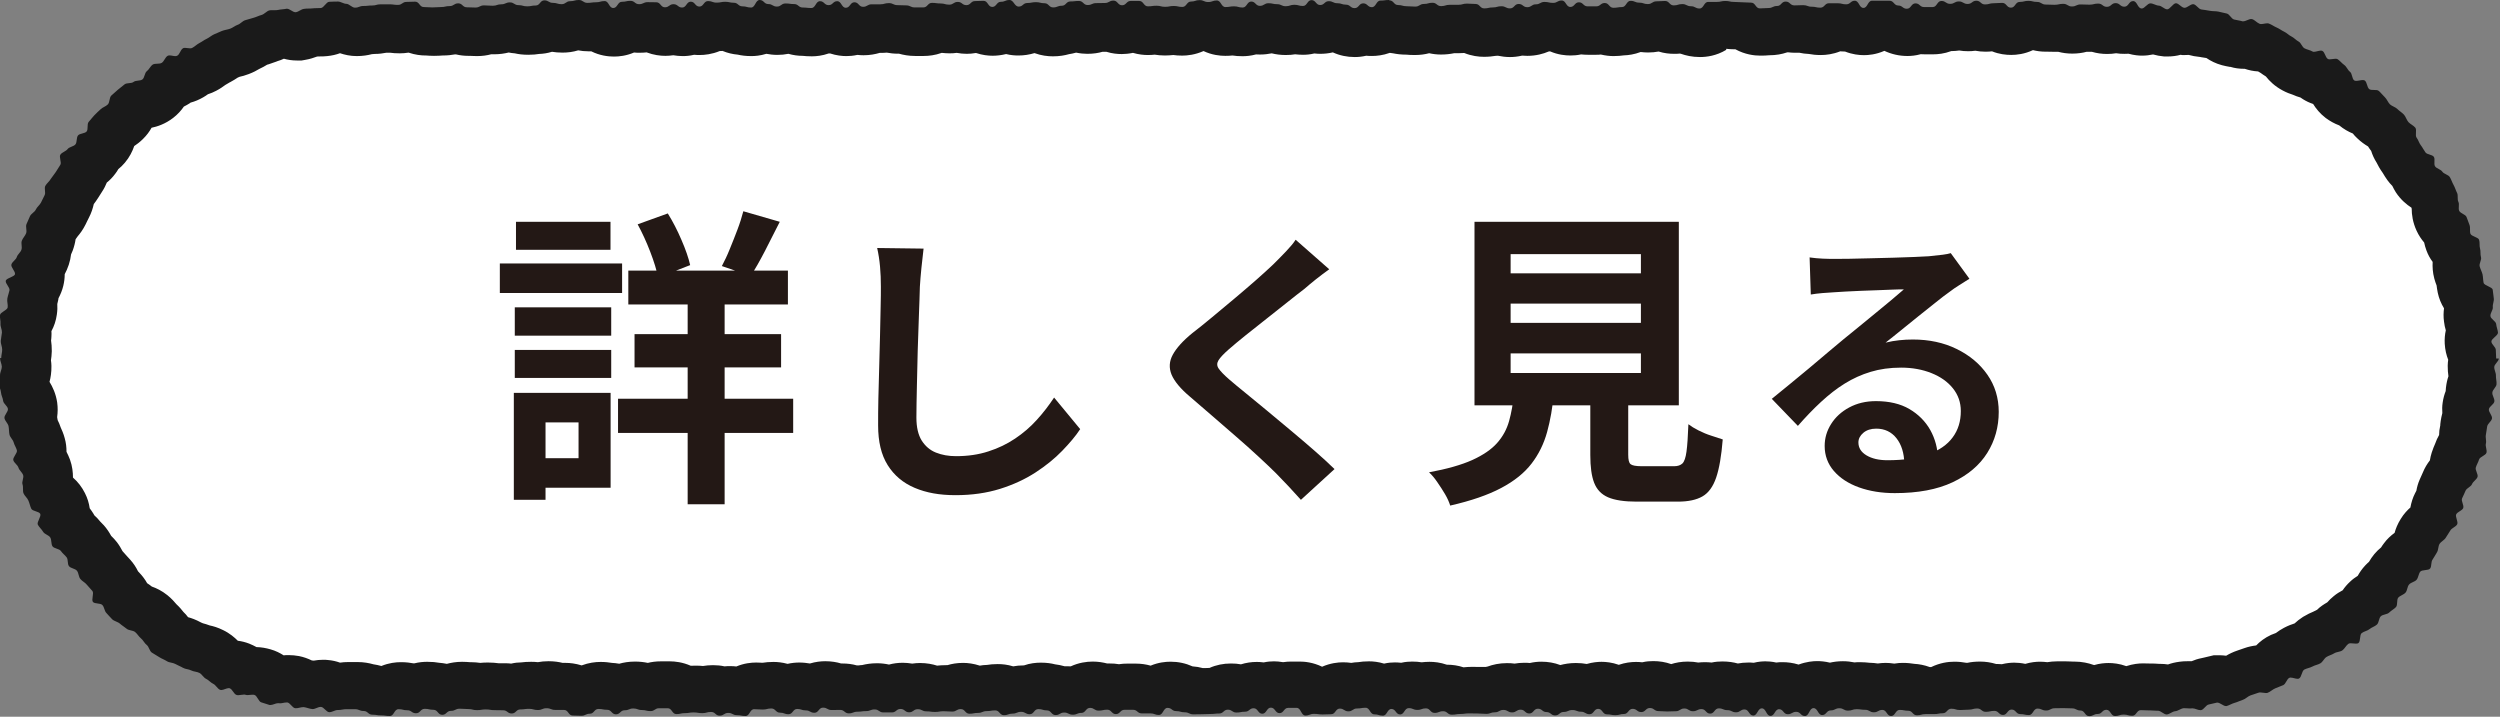 <?xml version="1.0" encoding="UTF-8"?><svg id="_レイヤー_1" xmlns="http://www.w3.org/2000/svg" viewBox="0 0 208.97 59.91"><rect x="0" y="0" width="208.97" height="59.91" fill="#808080" stroke="none"/><defs><style>.cls-1{fill:#231815;}.cls-2{fill:#fff;}.cls-3{fill:#1a1a1a;}</style></defs><path class="cls-2" d="M31.79,57.81c-.25-.15-.61-.3-1.06-.34-.25-.08-.54-.15-.94-.15h-.73c-.22,0-.43.03-.65.07-.14,0-.26.01-.38.03-.24-.13-.53-.24-.88-.27h-.09s-.13-.01-.13-.01c-.29,0-.54.05-.74.11-.12-.03-.25-.06-.38-.08l-.14-.02s-.26,0-.28,0c-.23-.16-.51-.3-.86-.36-.16-.03-.32-.05-.48-.05-.18,0-.36.02-.55.05h-.16c-.13,0-.25,0-.36.02-.24-.26-.56-.51-1.02-.64-.23-.07-.48-.11-.74-.11-.1,0-.2,0-.31.01-.06,0-.13-.02-.2-.02-.18-.15-.4-.3-.68-.4l-.34-.13-.46-.02s-.09,0-.13,0c-.06-.04-.12-.08-.19-.11-.12-.1-.25-.21-.42-.31-.18-.2-.44-.45-.82-.64-.33-.17-.63-.23-.82-.27-.26-.11-.49-.17-.65-.2-.09-.05-.19-.09-.29-.13-.05-.02-.1-.04-.15-.07-.34-.2-.67-.28-.88-.33-.09-.05-.19-.1-.29-.15l-.12-.05c-.06-.04-.15-.09-.23-.15-.12-.21-.28-.44-.51-.65-.13-.17-.29-.38-.52-.58-.15-.18-.32-.39-.56-.58-.36-.29-.73-.42-.98-.48-.03-.02-.06-.04-.08-.06-.05-.03-.09-.06-.14-.1-.26-.23-.53-.37-.72-.46,0,0-.06-.06-.08-.09-.1-.26-.26-.6-.57-.91-.1-.1-.2-.19-.31-.26-.08-.28-.22-.57-.46-.83l-.21-.23c-.08-.08-.16-.17-.23-.26-.13-.16-.27-.28-.39-.38-.08-.21-.19-.46-.38-.71-.16-.21-.35-.38-.52-.5-.06-.17-.15-.36-.28-.54-.17-.25-.36-.43-.48-.55,0,0,0,0,0,0,0,0,.02.03.04.06-.19-.29-.43-.5-.65-.65-.05-.13-.11-.26-.19-.39-.17-.28-.37-.49-.56-.65.04-.36,0-.77-.21-1.2-.24-.48-.59-.77-.92-.96,0-.02-.02-.04-.03-.06-.09-.21-.2-.39-.3-.53,0-.05,0-.1-.02-.16.06-.33.11-.79-.08-1.31-.13-.38-.33-.65-.47-.83.08-.32.1-.69,0-1.1-.06-.23-.16-.45-.26-.66,0-.01,0-.02,0-.02,0,0,0,.02,0,.04-.08-.33-.22-.58-.34-.77-.01-.16-.03-.32-.06-.47-.03-.13-.06-.25-.1-.37.08-.28.13-.6.07-.97-.08-.54-.32-.92-.52-1.17-.02-.07-.07-.2-.07-.2,0,0,0,.02,0,.04-.03-.23-.08-.43-.13-.58,0-.02,0-.03,0-.05h.05l.02-.48c.07-.23.13-.51.12-.85,0-.18-.03-.34-.05-.48v-.19s.02-.05.02-.05c.03-.21.06-.42.07-.62,0-.33-.05-.6-.1-.79,0,0,0,0,0,0,.03-.17.06-.35.07-.52.02-.33-.02-.6-.07-.81.25-.28.47-.65.54-1.15.05-.33.02-.61,0-.8,0,0,0,0,0-.01.05-.17.09-.33.13-.5.03-.15.04-.3.04-.44.17-.22.32-.48.4-.81.09-.38.07-.73,0-1.02,0,0,0-.01,0-.02.16-.2.36-.49.49-.88.1-.3.12-.58.12-.8.08-.14.17-.29.23-.48.15-.4.17-.76.15-1.03.16-.15.35-.35.5-.63.16-.18.35-.41.5-.72,0,0,.23-.48.29-.59.18-.35.25-.69.26-.97.07-.09.13-.18.19-.29.02-.03.05-.07.08-.1.11-.14.22-.29.31-.44l.14-.23c.07-.11.14-.23.21-.34.21-.31.3-.63.34-.91.26-.13.57-.34.84-.68.13-.18.23-.35.3-.52.2-.12.4-.28.58-.49.35-.42.48-.87.52-1.22.01-.02.03-.03.04-.05.06-.06.11-.11.17-.16.06-.06.12-.11.18-.17.21-.12.46-.27.71-.51.35-.34.52-.72.61-1.02,0,0,.24-.21.28-.24.19-.03.4-.09.62-.19.32-.05.77-.15,1.2-.48.41-.31.63-.69.75-.99.24-.05.5-.15.76-.32.12-.08.23-.16.32-.25.32-.04.63-.14.9-.3.19-.11.34-.24.47-.37.25-.04.48-.12.7-.23.2-.11.39-.24.57-.37.02-.01.02-.02.02-.02s-.02,0-.04.02c.16-.08.32-.17.47-.27l.12-.07c.19-.09.38-.21.57-.33l.12-.06c.16-.07.32-.14.49-.21h.04c.2-.05.41-.1.6-.17.22-.08.43-.2.63-.32.01,0,.02-.01.01-.01,0,0-.03,0-.06.02.35-.12.61-.3.78-.43.05-.01.44-.13.44-.13.16-.05.32-.11.48-.17.05-.02.1-.04.15-.06.3-.08.54-.21.73-.33.2,0,.38-.03.55-.07,0,0,0,0,0,0,.27.12.61.23,1.01.23h.17l.2-.03c.34-.06.62-.18.81-.28.16,0,.33-.01.49-.03.02,0,.14,0,.14,0,.17,0,.34,0,.51-.02.5-.05.88-.25,1.16-.46.06.02.13.04.2.05.29.18.73.39,1.29.39.39,0,.68-.07.91-.14.18,0,.3-.02.42-.04.03,0,.05,0,.11,0,.35,0,.6-.04.81-.1h.63c.25.03.41.05.72.05.37,0,.68-.07.92-.17.37.23.78.35,1.23.35.1,0,.15,0,.21,0,.13,0,.25.02.51.02.27,0,.41-.01.54-.03.04,0,.09,0,.17,0,.34,0,.57-.04.77-.08.18,0,.35-.03.5-.06.24.09.53.16.87.16.12,0,.18,0,.24,0,.12,0,.24.01.47.01.39,0,.7-.07.94-.16.12.01.25.02.49.02.38,0,.65-.06.88-.13.17,0,.31-.03.45-.06.2.07.44.12.72.13.22.06.47.1.82.1s.54-.03.72-.07c.38,0,.73-.08,1.05-.25.08.01.17.02.27.02.22.06.48.11.83.11.51,0,.9-.14,1.17-.28.02,0,.04,0,.05,0,.24.09.55.17.93.17.32,0,.48-.02.64-.05.04,0,.08,0,.11,0,.49.38,1,.48,1.39.48s.88-.09,1.36-.44c.22.07.49.13.79.13.35,0,.63-.06.86-.13.39.26.82.39,1.29.39.26,0,.49-.04.69-.09.21.07.46.11.75.11.3,0,.59-.05.85-.16.19.05.38.07.59.07.44,0,.85-.11,1.21-.34.07,0,.15,0,.22,0,.35,0,.53-.03.7-.06.07.01.14.03.21.04.27.16.65.31,1.14.33.22.06.48.11.83.11.33,0,.74-.07,1.14-.3.25.1.59.2,1.03.2s.75-.09,1.01-.2c.28.15.67.28,1.16.28.07,0,.11,0,.15,0,.14.02.29.03.58.03.31,0,.69-.06,1.07-.26.12.02.24.03.38.03.14,0,.28-.01.41-.03.37.19.74.25,1.04.25s.57-.05.83-.15c.19.05.4.08.61.08.44,0,.79-.1,1.03-.21h.41c.24,0,.44-.02.61-.05.23.07.5.12.83.12.12,0,.18,0,.24,0,.07,0,.13,0,.22.01.25.1.57.18.98.18h.72c.44,0,.85-.12,1.22-.34.04,0,.08,0,.12,0,.22.06.47.1.81.1.25,0,.47-.03.66-.08.22.07.48.12.78.12.38,0,.69-.08.95-.19.44.27.87.35,1.21.35.4,0,.77-.09,1.11-.28.38.2.74.25,1.05.25.55,0,.97-.17,1.26-.34.05,0,.1-.02.14-.02.04,0,.08.02.12.03.3.21.75.41,1.36.41.4,0,.69-.07.93-.15.33-.03.65-.12.94-.28.27.12.61.22,1.01.22s.71-.07.94-.16c.08,0,.5,0,.5,0,.16,0,.3-.01.43-.03.31.15.65.22,1.01.22.41,0,.75-.09,1.02-.22.35.2.73.3,1.15.3.32,0,.48-.02.64-.04.01,0,.02,0,.02,0,.22.05.45.09.79.09.31,0,.53-.03.71-.07.2.04.42.08.73.08.54,0,1.02-.17,1.44-.5.2.05.44.09.72.09.04,0,.08,0,.12,0,.47.34.95.42,1.32.42.33,0,.5-.03.67-.05.21.05.45.09.77.09s.64-.06.93-.19c.16.03.33.05.51.05.38,0,.7-.08.94-.17.07,0,.15.02.24.03.25.1.58.18.99.18.31,0,.56-.04.76-.09.19.04.4.07.68.07.3,0,.58-.05.84-.15.19.05.39.07.6.07.38,0,.7-.08.96-.19.11.02.22.03.34.04.1.03.21.06.33.08.29.17.71.34,1.26.34.3,0,.58-.05.85-.15.18.04.38.07.6.07.36,0,.82-.08,1.27-.39.25.1.52.16.81.17.22.06.47.1.81.1.09,0,.14,0,.19,0,.13.01.27.02.53.02.48,0,.86-.12,1.11-.24.02,0,.04,0,.05,0,.26.11.6.21,1,.21.36,0,.63-.05.84-.11h.6c.35,0,.6-.05.81-.1.01,0,.02,0,.03,0,.4.27.84.4,1.32.4.34,0,.57-.04.77-.08h.04c.18,0,.34-.02.49-.04.23.08.52.14.86.14.31,0,.6-.05.87-.16.17.04.36.06.58.06.51,0,.9-.14,1.16-.27.18-.03.34-.08.48-.12.15.02.32.04.53.04.08,0,.16,0,.24,0,.43.27.87.35,1.21.35.28,0,.55-.05.8-.14.19.05.4.08.64.08h.72c.2,0,.38-.02.55-.06.28.11.58.17.89.17.33,0,.5-.03.67-.05.39,0,.85-.08,1.31-.38.02,0,.04,0,.06,0,.23.06.5.12.86.12.42,0,.75-.09,1-.2.36.2.75.31,1.17.31.24,0,.44-.02.6-.06.15.05.31.09.5.11.27.12.61.21,1.06.21s.98-.11,1.5-.56c.28,0,.48-.04.66-.07.2.04.42.07.72.07.11,0,.16,0,.22,0,.12,0,.25.02.49.02.42.34.91.51,1.45.51.26,0,.39-.01.52-.02.05,0,.1,0,.2,0,.42,0,.75-.09,1-.18.18-.02.35-.06.52-.12.19.05.41.08.65.08s.37,0,.49-.01c.03,0,.06,0,.1,0,.22.07.48.12.82.12.21.05.44.08.77.08.46,0,.89-.12,1.28-.37h.11c.21.05.45.09.78.09.1,0,.2,0,.3-.02.41.24.82.31,1.15.31.44,0,1.02-.12,1.54-.6h.03c.25.17.53.29.81.35.28.16.69.32,1.24.32.33,0,.64-.06.93-.19.16.03.33.05.52.05h.72c.41,0,.79-.1,1.12-.29.1.01.21.02.33.02.28,0,.52-.04.72-.1.2.06.45.1.73.1.25,0,.47-.03.67-.08.22.07.48.12.78.12.35,0,.6-.04.81-.1.03,0,.05,0,.08,0,.39.25.82.38,1.28.38.57,0,1.07-.18,1.5-.55.09.02.19.04.3.05.25.12.62.24,1.09.24.13,0,.2,0,.26,0,.12,0,.23.01.47.01.2,0,.36-.01.5-.03.24.09.56.17.95.17s.7-.07.95-.16c0,0,.01,0,.02,0,.12,0,.25.02.5.02.17,0,.32-.01.45-.03.26.11.59.2,1.01.2.28,0,.53-.04.74-.11.21.06.45.1.72.1.18,0,.36-.02.53-.06.34.15.66.2.94.2.39,0,.72-.1.98-.23.25.13.59.27,1,.3h.15c.35,0,.65-.07.9-.19.09.02.19.04.29.05h.12s.15.02.15.02c.18,0,.35-.02.5-.06.16.07.35.13.56.17.12.02.25.04.37.05.1.01.2.03.29.04.21.04.43.06.65.07h.1s.06.02.1.03c.24.23.57.48,1.04.61.16.04.33.08.49.11.05,0,.11.02.16.03.2.06.42.09.63.09.14,0,.27-.01.39-.03.09.05.19.09.3.13.25.09.52.13.8.13.07,0,.14,0,.21,0,.11.06.21.11.32.15l.02.02c.14.09.29.18.44.25.16.12.33.25.54.37.08.06.16.13.25.2.18.26.45.59.9.82.2.11.41.18.62.26.26.13.53.22.82.25.11.11.24.21.38.3.33.21.7.32,1.1.34.04.06.09.12.14.18.12.34.34.8.81,1.16.21.16.52.34.93.42.07.08.15.16.24.24.38.32.78.45,1.12.51.12.2.28.44.51.67.28.28.59.44.77.53.08.07.17.14.25.21.1.2.23.42.43.65.05.05.1.11.15.15.05.3.15.64.38.96.1.21.22.46.41.71.02.03.05.08.07.12.09.15.18.29.28.44.15.2.31.36.48.48.06.2.15.4.28.6.29.44.66.69.91.83.15.15.3.26.43.35.04.09.09.18.14.27,0,0,.07.2.1.25,0,.17.03.37.08.6,0,.31.01.73.22,1.19.19.41.47.69.72.88,0,.25.04.56.17.9.17.44.45.75.72.97,0,.08,0,.17.02.27-.09.32-.16.78-.02,1.3.05.19.12.38.2.56l.04.11h-.01c.02.22.04.42.08.62.12.56.43.94.74,1.21,0,.04,0,.08-.01.13-.12.3-.25.73-.19,1.25.04.36.17.66.31.9-.15.3-.26.66-.24,1.08.03.52.22.92.4,1.2,0,.02,0,.03,0,.05-.08.22-.14.47-.15.75-.01.4.08.74.14.94v.11c-.13.25-.26.56-.29.95-.02.18-.01.34,0,.49-.13.22-.24.49-.28.81-.04.3-.02.58.03.81-.07.15-.12.32-.16.51-.03.15-.05.31-.07.46,0,.07-.01.13-.03.2-.09.41-.06.76-.04.97,0,.03,0,.07,0,.1-.2.22-.38.5-.48.86l-.05.1c-.08.17-.15.33-.2.51-.1.32-.12.61-.11.88-.24.2-.52.5-.7.95-.04.09-.08.18-.13.28l-.15.32c-.13.3-.18.59-.19.85-.09.12-.18.25-.26.41-.17.33-.23.66-.23.95-.08.1-.15.21-.22.33-.04.06-.08.13-.12.19-.03.05-.06.1-.09.14-.19.16-.43.38-.63.7-.22.36-.31.7-.36.94-.02.04-.05.08-.07.13-.03.06-.07.12-.1.18-.07.1-.12.19-.17.29-.28.13-.56.33-.8.65-.13.17-.23.34-.3.5-.19.12-.39.28-.58.5-.19.22-.31.45-.39.64-.14.1-.3.22-.44.38-.29.31-.44.65-.52.94-.25.09-.55.24-.83.5-.27.25-.44.53-.55.78-.04.03-.09.06-.14.09-.23.09-.52.22-.81.45-.21.17-.37.36-.49.55-.23.08-.41.19-.55.29-.2.14-.35.29-.46.43-.18.06-.37.14-.57.26-.28.12-.48.21-.67.33-.28.17-.48.38-.62.54-.14.05-.27.11-.38.16-.23.07-.46.14-.72.28-.25.13-.45.3-.61.47-.19.03-.38.09-.55.17-.44.21-.74.52-.92.77l-.17.07c-.15.06-.29.13-.4.2-.03,0-.06,0-.09,0-.28,0-.55.05-.81.13-.21.08-.42.15-.64.22-.37.12-.65.31-.82.43-.09.03-.37.15-.41.16-.05.01-.09.03-.14.04-.22-.08-.47-.13-.76-.13h-.21l-.25.05c-.13.03-.24.06-.36.09-.1.02-.2.05-.3.07-.3.06-.55.17-.75.29-.07,0-.13,0-.21,0h-.25c-.17,0-.27,0-.37,0-.13,0-.26,0-.39.02-.41.05-.73.19-.92.28-.06.01-.12.03-.18.04-.22-.08-.48-.14-.78-.14h-.1s-.09,0-.14,0c-.15-.01-.29-.02-.44-.02h-.12c-.08,0-.15,0-.23,0-.14,0-.27-.01-.41-.01-.47,0-.89.12-1.26.37-.05,0-.11,0-.17,0-.05,0-.1,0-.14,0-.46-.32-.93-.4-1.29-.4-.48,0-.86.13-1.15.28-.21-.1-.44-.17-.68-.2-.26-.11-.6-.2-1.04-.2-.12,0-.18,0-.24,0-.12,0-.24-.01-.47-.01-.21,0-.72.01-.72.01-.3,0-.56.04-.77.11-.19-.05-.41-.08-.66-.08-.33,0-.73.07-1.14.3-.31-.15-.65-.22-1.01-.22-.32,0-.61.06-.89.17-.17-.04-.35-.06-.55-.06-.15,0-.28,0-.4.02-.26-.12-.61-.22-1.03-.22-.35,0-.59.04-.8.1-.2,0-.31.01-.43.02-.03,0-.06,0-.1,0-.22-.06-.47-.11-.82-.11-.5,0-.96.15-1.38.43-.03,0-.06.01-.09.02h-.68c-.11,0-.21,0-.3.01-.35-.19-.73-.29-1.13-.29-.15-.04-.38-.07-.72-.07-.21,0-.46.03-.72.11-.26-.08-.5-.11-.71-.11-.27,0-.5.04-.7.09-.21-.06-.45-.1-.74-.1-.05,0-.08,0-.1,0-.15-.02-.31-.04-.61-.04-.23,0-.43.02-.59.06-.22-.07-.5-.13-.84-.13-.44,0-.77.09-1.03.2-.04,0-.08.01-.13.02-.36-.18-.71-.23-1-.23-.35,0-.77.07-1.18.33-.08,0-.17-.01-.26-.01-.13,0-.26,0-.38.03-.33-.17-.68-.25-1.06-.25-.19,0-.4.02-.62.08-.29-.11-.57-.15-.81-.15s-.55.04-.86.17c-.21-.05-.41-.07-.58-.07-.32,0-.59.05-.81.13-.12-.03-.26-.05-.41-.06-.24-.08-.55-.16-.94-.16-.29,0-.56.05-.81.14-.2-.06-.41-.08-.63-.08-.25,0-.46.03-.65.07-.22-.07-.49-.12-.8-.12-.47,0-.84.12-1.09.24-.04,0-.08,0-.12,0-.06,0-.12,0-.24,0-.09,0-.14,0-.18,0-.03,0-.06,0-.09,0-.27-.14-.66-.28-1.16-.28-.32,0-.6.06-.83.14-.18-.04-.39-.07-.61-.07-.54,0-1.02.17-1.44.49-.42-.33-.9-.5-1.44-.5-.39,0-.75.09-1.08.26-.05,0-.1-.01-.16-.02-.24-.08-.53-.15-.92-.15-.41,0-.73.08-.97.17-.18.02-.34.05-.49.1-.05-.01-.11-.03-.16-.04-.28-.16-.7-.33-1.25-.33-.3,0-.58.05-.85.15-.18-.04-.37-.07-.59-.07-.29,0-.55.05-.76.11-.19-.05-.42-.08-.68-.08-.47,0-.83.12-1.07.22-.2.02-.37.06-.51.11-.03,0-.05,0-.07,0-.12,0-.25-.02-.5-.02-.14,0-.21,0-.28,0-.11,0-.22,0-.44,0-.32,0-.48.02-.64.04-.19,0-.33,0-.44.02-.27-.13-.63-.24-1.08-.24-.13,0-.24,0-.35.02-.34-.18-.7-.26-1.09-.26-.28,0-.5.03-.69.08-.21-.06-.45-.1-.75-.1-.24,0-.52.04-.82.15-.2-.05-.41-.08-.62-.08-.29,0-.64.05-1,.23-.42-.25-.83-.32-1.16-.32-.36,0-.53.03-.71.06-.29,0-.54.04-.75.11-.2-.06-.44-.09-.71-.09-.54,0-1.02.17-1.43.49h-.01c-.23-.03-.39-.05-.72-.05h-.03c-.49-.4-1-.5-1.41-.5h-.72c-.25,0-.48.04-.7.11-.23-.08-.48-.12-.74-.12-.23,0-.5.03-.79.14-.21-.06-.42-.09-.65-.09-.52,0-.92.15-1.2.3-.25-.1-.57-.18-.96-.18-.55,0-.98.17-1.27.35-.02,0-.04,0-.06,0-.03,0-.06,0-.11,0-.24,0-.36,0-.48.01-.06,0-.12,0-.24,0-.21,0-.49,0-.49,0-.23-.08-.51-.15-.86-.17-.1-.03-.2-.05-.32-.07-.28-.15-.69-.31-1.21-.31-.39,0-.89.09-1.37.46-.02,0-.27,0-.34,0-.29-.15-.68-.3-1.18-.3h-.72c-.27,0-.51.03-.71.1-.23-.08-.48-.11-.73-.11-.19,0-.34.01-.48.03-.25-.1-.57-.18-.97-.18-.53,0-1.02.16-1.44.49-.21-.06-.44-.09-.73-.09-.16,0-.31.01-.45.04-.27-.12-.56-.2-.86-.21-.22-.06-.49-.12-.85-.12-.38,0-.74.08-1.07.25-.12-.02-.24-.02-.37-.02-.4,0-.71.08-.95.16-.03,0-.06,0-.08,0-.35-.19-.72-.28-1.13-.28-.35,0-.53.03-.7.06-.41,0-.72.07-.96.16-.01,0-.03,0-.04,0-.37-.21-.77-.32-1.2-.32s-.77.1-1.02.2c-.11,0-.23-.01-.43-.01-.34,0-.51.03-.69.06h-.11c-.11-.02-.21-.03-.36-.04-.26-.1-.59-.19-1.01-.19-.26,0-.49.04-.69.09-.21-.07-.46-.11-.75-.11-.47,0-.84.12-1.12.26-.26-.12-.61-.22-1.04-.22-.38,0-.67.06-.9.14-.2,0-.32.02-.44.04-.23,0-.42.02-.58.04-.26-.11-.58-.19-.97-.19-.21,0-.32,0-.43,0-.24-.1-.58-.2-1.02-.2-.39,0-.75.09-1.08.26-.07,0-.14-.02-.21-.02-.23-.07-.51-.13-.88-.13s-.71.08-1.02.23c-.29-.15-.67-.28-1.14-.28-.34,0-.58.04-.78.09-.06,0-.09,0-.13,0-.13-.01-.27-.02-.53-.02-.38,0-.87.09-1.34.43-.23-.07-.5-.13-.83-.13-.23,0-.43.03-.6.07-.24-.08-.52-.14-.84-.14s-.57.04-.78.09c-.17-.03-.35-.05-.67-.05s-.5.03-.67.05c-.06,0-.12,0-.17,0-.39-.28-.83-.42-1.33-.42h-.72c-.4,0-.72.08-.97.18-.09-.01-.19-.02-.3-.03-.24-.08-.52-.14-.9-.14-.41,0-.72.08-.95.16-.15.01-.3.04-.43.08-.25-.09-.52-.13-.79-.13-.15-.03-.38-.07-.72-.07-.54,0-1.02.17-1.45.49-.03,0-.06.02-.09.03-.4-.29-.85-.43-1.36-.43h-.55c-.24-.08-.52-.14-.9-.14-.33,0-.59.05-.8.11-.18-.04-.39-.06-.65-.06-.33,0-.49.02-.66.05-.35,0-.65.06-.9.15-.18-.04-.38-.07-.61-.07,0,0-.51,0-.72,0-.2-.03-.37-.06-.73-.06s-.52.03-.69.06c-.21-.05-.44-.08-.76-.08-.11,0-.17,0-.22,0-.12,0-.25-.02-.5-.02-.43,0-.76.09-1.02.19-.1.01-.2.03-.29.05-.27-.11-.56-.16-.87-.16-.15-.04-.38-.08-.73-.08s-.66.07-.91.17c-.15-.03-.31-.05-.49-.06-.22-.05-.45-.09-.79-.09-.41,0-.94.1-1.45.51,0,0-.14-.02-.21-.03Z"/><path class="cls-3" d="M144.29,4.08c.2.02.43.04.69.04h.08s0,0,0,0c.8.44,1.58.53,2.08.53.34,0,.51-.01.72-.03.61,0,1.1-.1,1.48-.23.03,0,.07-.01.1-.02.19.02.39.04.59.04.17,0,.29,0,.39,0,.23.05.49.09.78.1.26.05.59.09,1,.09.45,0,1.02-.07,1.62-.31.13.01.26.02.41.02.61.24,1.17.3,1.58.3.36,0,1-.05,1.7-.36.6.28,1.25.43,1.93.43.29,0,.68-.03,1.11-.15.11,0,.22.01.33.01h.4s.32,0,.32,0c.38,0,.91-.05,1.5-.27.24,0,.46-.02.67-.05.23.04.47.06.74.06.2,0,.4-.01.6-.04.27.05.56.08.85.08.2,0,.39-.01.55-.03.59.24,1.16.3,1.61.3s1.1-.07,1.81-.4c.32.08.68.13,1.1.13.08,0,.12,0,.16,0,.14,0,.28.01.57.01.1,0,.19,0,.29,0,.34.09.73.15,1.17.15s.86-.06,1.19-.15c.08,0,.16,0,.27,0,.06,0,.12,0,.18,0,.41.12.83.18,1.27.18.26,0,.51-.02.75-.06.23.04.47.05.71.05.1,0,.21,0,.33-.01.47.13.87.16,1.13.16.33,0,.64-.04.92-.1.28.08.59.14.93.17h.15s.14,0,.14,0c.39,0,.75-.05,1.08-.14l.14.02h.24c.1,0,.2,0,.3-.01.14.04.28.07.43.1.14.02.29.04.43.06.06,0,.12.02.18.03.16.03.31.05.44.07.35.24.78.46,1.3.6.22.06.44.1.66.14h.05c.36.11.74.16,1.11.16.03,0,.05,0,.08,0,.36.12.73.2,1.12.22.07.04.14.08.22.13.11.08.26.19.43.29.29.37.74.82,1.4,1.17.33.18.64.29.86.36.2.09.41.17.63.23.07.05.14.1.21.14.27.17.55.3.85.4.24.39.57.8,1.05,1.17.35.26.73.47,1.13.62.38.31.77.53,1.14.68.1.13.22.26.36.39.32.31.64.53.91.69.07.12.16.24.26.37.1.32.25.66.46.99.1.2.26.51.5.84l.02.03c.12.2.24.4.38.59.13.18.27.34.41.48.08.17.18.35.29.53.41.63.92,1.04,1.31,1.29,0,.03.01.07.02.1,0,.46.08,1.12.41,1.83.18.39.4.71.63.98.04.21.11.43.19.66.13.35.3.67.52.96-.02.41,0,.88.14,1.4.06.22.13.42.19.57.02.17.05.38.1.62.1.47.28.9.52,1.29-.04.33-.06.7,0,1.11.03.26.08.5.15.73-.08.36-.11.73-.09,1.12.03.51.14.96.29,1.34-.02.16-.04.32-.04.5,0,.33.02.62.06.88-.1.29-.17.61-.21.97,0,.09-.01.18-.02.27-.11.28-.2.6-.25.95-.05.31-.05.61-.03.89-.03.11-.06.22-.08.34-.04.2-.07.39-.09.59v.08c-.07.3-.1.58-.1.82-.13.22-.24.47-.34.75h0c-.07.16-.18.41-.28.73-.07.22-.12.44-.15.64-.22.28-.43.62-.6,1.04-.02.06-.05.12-.08.18-.06.12-.11.24-.17.38-.14.32-.23.64-.28.94-.04.07-.08.14-.11.21-.2.39-.31.78-.38,1.14,0,0,0,.01,0,.02v.02c-.25.22-.56.54-.82.97-.26.42-.42.82-.51,1.16-.33.24-.63.52-.88.86-.09.12-.18.24-.25.36-.19.15-.38.34-.56.55-.18.22-.33.44-.45.65-.11.09-.21.2-.32.31-.26.28-.46.57-.62.86-.21.13-.43.29-.64.49-.25.23-.46.48-.62.72-.23.12-.5.28-.76.5-.19.16-.37.32-.53.51-.16.09-.3.18-.43.27-.16.11-.3.23-.42.35-.1.05-.21.1-.32.16-.2.08-.5.22-.85.43-.28.18-.52.37-.71.55-.22.07-.53.18-.89.37-.25.13-.47.28-.67.43-.14.05-.27.1-.41.16-.52.24-.93.56-1.24.88-.33.04-.66.11-.97.22-.19.07-.39.13-.58.2-.39.13-.71.29-.96.44-.18-.02-.36-.04-.55-.04h-.48s-.42.1-.42.1c-.14.03-.28.07-.42.1-.06.02-.12.03-.18.04-.31.06-.59.15-.84.26h-.02c-.11,0-.23,0-.34,0-.22,0-.42.01-.63.04-.38.05-.71.13-.98.23-.21-.03-.43-.05-.66-.05h-.07s-.02,0-.02,0c-.2-.01-.4-.03-.59-.03h-.07s-.05,0-.05,0c-.05,0-.1,0-.14,0-.16,0-.33-.01-.5-.01-.35,0-.84.05-1.39.23-.57-.21-1.1-.26-1.48-.26-.34,0-.76.04-1.2.17-.03,0-.05-.01-.08-.02-.39-.14-.93-.27-1.59-.27-.06,0-.09,0-.12,0-.15,0-.3-.02-.59-.02-.24,0-.36,0-.48,0-.06,0-.12,0-.24,0-.3,0-.57.03-.82.07-.19-.02-.39-.04-.61-.04-.32,0-.76.04-1.23.18-.33-.07-.65-.1-.92-.1s-.64.03-1.04.13c-.14-.01-.27-.02-.39-.02-.03,0-.06,0-.09,0-.43-.13-.88-.2-1.34-.2-.42,0-.76.04-1.04.1-.05,0-.09,0-.13,0-.27-.05-.59-.09-.98-.09-.54,0-1.22.1-1.94.45h-.11c-.46-.17-.91-.25-1.29-.27-.25-.04-.56-.08-.96-.08-.2,0-.45.01-.72.06-.27-.04-.51-.06-.71-.06-.24,0-.47.02-.67.05-.21-.03-.44-.06-.69-.06-.21-.02-.45-.05-.79-.05-.17,0-.32,0-.47.02-.29-.06-.61-.1-.97-.1-.41,0-.77.05-1.08.12-.41-.1-.78-.13-1.07-.13-.34,0-.91.05-1.55.29-.48-.15-.94-.2-1.33-.2-.16,0-.34,0-.54.03-.36-.08-.68-.1-.9-.1-.23,0-.58.02-.98.12-.17-.02-.33-.02-.46-.02-.32,0-.61.03-.87.08-.35-.1-.78-.17-1.29-.17-.27,0-.57.02-.9.09-.19-.02-.38-.03-.55-.03-.2,0-.39.01-.57.03-.26-.05-.56-.08-.88-.08-.54,0-1,.09-1.38.21-.48-.17-.98-.25-1.5-.25-.27,0-.58.02-.92.1-.17-.02-.34-.03-.52-.03-.42,0-.91.06-1.44.24-.56-.2-1.08-.25-1.44-.25-.32,0-.76.04-1.24.18-.26-.05-.57-.08-.91-.08-.52,0-.95.08-1.3.17-.5-.19-1.03-.28-1.58-.28-.29,0-.62.03-.97.11-.15-.02-.31-.02-.47-.02-.29,0-.56.03-.8.07-.2-.03-.41-.04-.64-.04-.65,0-1.19.13-1.6.28-.06.01-.12.02-.18.04-.1,0-.22,0-.38,0-.1,0-.15,0-.2,0-.13,0-.26-.01-.52-.01-.31,0-.54.02-.75.04-.45-.15-.91-.22-1.4-.22-.54-.19-1.04-.24-1.45-.24-.24,0-.45.02-.65.04-.24-.04-.5-.06-.79-.06-.25,0-.57.02-.92.1-.19-.02-.37-.03-.52-.03-.25,0-.56.02-.91.1-.48-.15-.93-.19-1.26-.19-.38,0-.66.03-.9.07-.2,0-.4.03-.58.06-.21-.03-.44-.05-.69-.05-.43,0-1.06.07-1.75.37-.76-.37-1.47-.43-1.86-.43-.22,0-.33,0-.44,0-.07,0-.14,0-.28,0-.19,0-.42.01-.68.05-.29-.05-.55-.07-.76-.07-.24,0-.53.02-.86.09-.22-.03-.42-.04-.58-.04-.46,0-.9.07-1.32.2-.26-.05-.54-.07-.84-.07-.63,0-1.23.12-1.79.37-.11,0-.19,0-.27.01-.03,0-.05,0-.11,0-.08,0-.14,0-.2,0-.25-.07-.53-.12-.84-.14-.58-.26-1.19-.39-1.84-.39-.42,0-1.02.06-1.66.33-.39-.11-.8-.17-1.23-.17-.14,0-.21,0-.28,0-.11,0-.22,0-.45,0-.21,0-.44.01-.69.05-.27-.05-.53-.06-.75-.06-.08,0-.16,0-.23,0-.35-.09-.75-.16-1.21-.16-.52,0-1.17.09-1.84.4-.1,0-.21-.01-.33-.01-.06,0-.13,0-.19,0-.28-.08-.54-.13-.79-.16-.31-.08-.7-.14-1.19-.14-.41,0-.9.05-1.41.23-.01,0-.02,0-.03,0-.32,0-.61.03-.87.08-.48-.15-.92-.19-1.3-.19s-.65.03-.89.07c-.22,0-.42.03-.6.06-.52-.17-1-.23-1.4-.23-.51,0-.95.08-1.31.19-.04,0-.09,0-.13,0-.29,0-.53.02-.73.04-.37-.12-.86-.22-1.43-.22-.22,0-.44.02-.65.05-.25-.04-.52-.07-.78-.07-.4,0-.79.05-1.16.15-.32-.07-.66-.11-1-.11-.5,0-.91.07-1.24.15-.1,0-.2.02-.29.03-.06,0-.11,0-.16,0-.39-.11-.79-.16-1.2-.16-.04,0-.08,0-.11,0-.36-.11-.81-.19-1.33-.19-.37,0-.81.05-1.28.19-.25-.04-.55-.08-.89-.08-.29,0-.63.03-.98.11-.44-.12-.84-.16-1.18-.16-.36,0-.66.03-.91.07-.13,0-.29-.02-.53-.02-.42,0-1.02.06-1.66.33-.16-.02-.33-.03-.5-.03s-.33,0-.49.02c-.31-.07-.63-.1-.96-.1s-.6.03-.84.07c-.17-.02-.37-.03-.61-.03-.15,0-.29,0-.41.01-.68-.3-1.32-.37-1.76-.37h-.35s-.37,0-.37,0c-.42,0-.79.05-1.11.13-.29-.06-.65-.11-1.06-.11-.54,0-.98.08-1.33.18-.22-.04-.42-.06-.61-.07-.25-.04-.55-.08-.95-.08-.45,0-1,.07-1.58.29-.52-.16-.98-.21-1.32-.21h-.27c-.32-.08-.71-.14-1.18-.14-.33,0-.63.03-.89.08-.17-.02-.36-.03-.56-.03-.35,0-.61.02-.84.05-.25,0-.53.03-.83.1-.16-.02-.33-.03-.5-.03-.13,0-.19,0-.25,0-.09,0-.18,0-.31,0-.23-.03-.51-.06-.88-.06-.25,0-.46.01-.64.03-.23-.03-.5-.06-.81-.06h-.08c-.16-.01-.32-.03-.64-.03-.5,0-.93.08-1.27.17-.23-.05-.45-.07-.65-.09-.26-.05-.57-.08-.99-.08-.31,0-.68.03-1.08.13-.02,0-.04,0-.06,0-.27-.05-.61-.1-1.05-.1s-1.01.06-1.64.32c-.22-.06-.44-.11-.66-.14-.35-.1-.8-.19-1.35-.19-.12,0-.24,0-.36,0h-.26s-.07,0-.07,0h-.05c-.27,0-.51.02-.71.05-.3-.11-.64-.19-1.01-.22l-.22-.02h-.19c-.28,0-.53.03-.76.07-.02,0-.04,0-.06,0-.04,0-.08-.01-.13-.02-.31-.15-.66-.28-1.06-.36-.28-.05-.57-.08-.86-.08-.15,0-.29,0-.42.02-.31-.2-.67-.38-1.09-.5-.38-.11-.77-.18-1.18-.19-.18-.1-.39-.2-.61-.29-.31-.12-.63-.2-.95-.24-.27-.27-.67-.62-1.23-.89-.44-.22-.83-.33-1.12-.39-.21-.08-.41-.14-.57-.18-.04-.02-.09-.04-.14-.06l-.04-.02c-.4-.22-.77-.35-1.06-.43-.11-.15-.24-.3-.39-.44-.13-.17-.32-.4-.58-.64-.16-.19-.41-.48-.76-.76-.46-.37-.92-.59-1.3-.72-.13-.11-.27-.2-.39-.28-.16-.29-.39-.61-.7-.93-.02-.02-.04-.04-.06-.06-.17-.35-.38-.67-.65-.97-.08-.09-.15-.17-.23-.25-.06-.07-.12-.13-.18-.2-.08-.1-.16-.18-.24-.27-.12-.23-.27-.49-.46-.74-.16-.2-.32-.38-.49-.54-.08-.14-.16-.29-.26-.43-.23-.34-.47-.59-.65-.76-.16-.2-.32-.37-.49-.52-.02-.05-.05-.09-.08-.14-.1-.16-.2-.31-.31-.45-.06-.43-.19-.86-.4-1.27-.25-.5-.58-.93-1-1.3,0-.43-.05-.95-.25-1.5-.09-.24-.19-.46-.29-.65,0-.38-.04-.76-.15-1.14-.1-.38-.24-.69-.34-.91-.07-.22-.16-.42-.25-.6-.01-.07-.02-.15-.04-.23,0-.02,0-.03,0-.05.05-.36.06-.76,0-1.2-.11-.73-.38-1.3-.64-1.72.09-.33.17-.79.16-1.33,0-.17-.02-.32-.04-.47.03-.19.06-.45.07-.76,0-.34-.02-.65-.06-.9.01-.1.03-.22.03-.34.01-.15.01-.3,0-.44.23-.42.38-.88.45-1.37.05-.34.06-.64.04-.9.03-.1.05-.21.08-.34,0-.05.02-.09.02-.14.17-.32.31-.66.4-1.03.08-.33.12-.65.12-.98.12-.22.24-.49.34-.79.1-.31.16-.6.19-.86.05-.1.09-.21.14-.33.12-.33.2-.65.24-.94.06-.08.11-.16.17-.24.19-.22.45-.56.67-1.01l.12-.25c.05-.1.09-.19.15-.3.21-.4.33-.79.41-1.14.1-.13.23-.31.37-.53l.14-.22c.06-.1.12-.2.19-.3.17-.25.29-.51.39-.75.24-.19.48-.43.7-.73.1-.13.19-.26.26-.39.19-.15.37-.33.55-.54.39-.46.63-.95.78-1.39.21-.14.47-.33.72-.58.32-.31.56-.64.73-.95.49-.1,1.15-.32,1.8-.82.39-.3.68-.63.9-.95.16-.08.32-.17.48-.27.03-.02.06-.04.08-.06.37-.1.72-.25,1.05-.44.14-.08.28-.17.4-.26.24-.08.47-.17.69-.29.33-.17.58-.35.77-.49.16-.09.29-.17.39-.23h.01c.25-.13.46-.27.63-.38.05-.02.1-.05.16-.07.19-.04.46-.11.77-.23.37-.14.67-.3.88-.43.25-.11.47-.24.65-.35l.14-.04c.22-.07.44-.15.66-.23l.04-.02c.21-.06.39-.13.56-.21.32.09.69.15,1.11.15h.37s.33-.06.33-.06c.37-.06.69-.17.96-.27.04,0,.08,0,.13-.01h.04c.23,0,.46,0,.69-.03.39-.04.74-.12,1.06-.24.39.13.86.24,1.4.24.5,0,.92-.07,1.26-.16.09,0,.17-.02.25-.02.38,0,.7-.05.96-.1h.33c.21.03.46.05.8.05.25,0,.49-.02.73-.06.56.19,1.06.24,1.42.24h.05c.17.01.33.03.66.03.36,0,.54-.02.72-.03.42,0,.75-.04,1.02-.09.03,0,.07,0,.1,0,.33.08.68.12,1.03.12.06,0,.1,0,.13,0,.15,0,.29.02.59.02.46,0,.85-.06,1.18-.15.08,0,.16,0,.25,0,.49,0,.9-.07,1.22-.15.16.03.33.06.51.07.3.07.67.12,1.13.12.38,0,.67-.03.91-.07.32-.01.69-.06,1.07-.18.25.04.54.07.88.07.45,0,.89-.06,1.31-.19.26.05.54.08.84.08.09,0,.17,0,.25,0,.72.36,1.42.44,1.9.44.42,0,1.03-.06,1.68-.34.15.02.31.02.47.02.21,0,.4-.01.58-.03.58.22,1.13.29,1.57.29.22,0,.44-.02.66-.05.25.04.51.07.78.07s.59-.02.96-.11c.17.02.33.02.47.02.41,0,1.01-.06,1.67-.33.08,0,.16,0,.24-.01.41.17.83.27,1.27.31.3.07.67.12,1.14.12.29,0,.73-.03,1.25-.19.27.05.58.09.92.09.32,0,.62-.03.92-.09.39.11.79.17,1.2.17.2.02.43.04.76.04.37,0,.87-.05,1.41-.24.01,0,.02,0,.03,0,.03,0,.06,0,.09,0,.52.17,1,.22,1.35.22.25,0,.57-.02.93-.1.18.02.35.03.51.03.53,0,.99-.09,1.36-.2.02,0,.05,0,.08,0,.18,0,.35,0,.5-.02.27.05.59.09.94.09.04,0,.06,0,.09,0,.35.1.81.19,1.35.19h.4s.31,0,.31,0c.43,0,.95-.06,1.51-.26.19.02.41.04.65.04.21,0,.41-.01.6-.04.27.05.55.08.84.08.23,0,.49-.02.77-.07.54.18,1.03.23,1.39.23.33,0,.72-.04,1.13-.14.39.1.75.12,1.03.12.47,0,.91-.07,1.34-.2.57.21,1.11.27,1.54.27.55,0,.99-.08,1.34-.18.19-.03.39-.07.6-.13.34.07.66.1.94.1.5,0,.93-.07,1.27-.17.04,0,.09,0,.17,0,.05,0,.1,0,.15,0,.48.15.92.19,1.29.19.27,0,.59-.03.93-.1.48.14.92.18,1.23.18.23,0,.43-.01.59-.03.24.04.52.07.85.07.27,0,.5-.02.7-.04.21.03.46.05.75.05.43,0,1.08-.07,1.78-.38.7.33,1.37.4,1.82.4.23,0,.43-.01.6-.03.24.04.51.06.84.06.3,0,.69-.03,1.13-.15.11,0,.22.01.32.01.37,0,.7-.04.99-.1.33.08.72.14,1.17.14.3,0,.56-.02.79-.06.19.02.41.04.65.04.26,0,.58-.02.95-.11.17.02.34.03.49.03.37,0,.72-.04,1.06-.12.57.26,1.18.39,1.83.39.29,0,.61-.03.96-.11.16.02.32.02.48.02.38,0,.91-.05,1.49-.26.1.02.2.03.29.04.29.06.65.11,1.11.11.18.02.36.03.71.03.45,0,.84-.06,1.18-.15.32.07.65.11.99.11.44,0,.8-.05,1.09-.11.02,0,.04,0,.05,0h.3c.18,0,.35-.01.5-.02.62.25,1.2.32,1.66.32.4,0,.71-.04.96-.08.07,0,.14,0,.2-.01.29.06.63.11,1,.11.3,0,.64-.03,1.02-.12.14.01.29.02.43.02.74,0,1.34-.17,1.78-.36.01,0,.03,0,.04-.01.03,0,.07,0,.1,0,.65.28,1.26.34,1.69.34.26,0,.57-.02.89-.09.2.02.38.03.55.03h.35s.37,0,.37,0c.13,0,.25,0,.38-.02.39.09.75.13,1.06.13.36,0,.63-.03.86-.06.38-.01.88-.08,1.41-.28.19.02.39.04.62.04.32,0,.61-.03.88-.08.48.15.92.19,1.29.19.18,0,.34,0,.49-.02.03,0,.06.01.09.02.4.14.93.27,1.59.27.54,0,1.36-.1,2.19-.6M16.17,51.86h0M116.11,0c-.36,0-.36.05-.72.05s-.36.55-.72.55-.36-.32-.72-.32-.36.4-.72.4-.36-.29-.72-.29-.36-.12-.72-.12-.36-.17-.72-.17-.36.32-.72.32-.36-.41-.72-.41-.36.49-.72.49-.36-.1-.72-.1-.36.12-.72.12-.36-.17-.72-.17-.36-.08-.72-.08-.36.22-.72.22-.36-.36-.72-.36-.36.5-.72.5-.36-.1-.72-.1-.36.06-.72.06-.36-.55-.72-.55-.36.13-.72.13-.36-.16-.72-.16-.36.12-.72.12-.36.45-.72.45-.36-.08-.72-.08-.36.07-.72.07-.36-.09-.72-.09-.36.05-.72.05-.36-.45-.72-.45-.36,0-.72,0-.36.36-.72.36-.36-.39-.72-.39-.36.2-.72.2-.36.01-.72.01-.36.16-.72.16-.36-.34-.72-.34-.36.04-.72.04-.36.36-.72.36-.36.14-.72.14-.36-.35-.72-.35-.36-.09-.72-.09-.36.07-.72.07-.36.3-.72.3S84.74,0,84.38,0s-.36.15-.72.15-.36.43-.72.43-.36-.51-.72-.51-.36.02-.72.02-.36.34-.72.34-.36-.27-.72-.27-.36.23-.72.23-.36-.1-.72-.1-.36-.05-.72-.05-.36.38-.72.38-.36,0-.72,0-.36-.17-.72-.17-.36-.02-.72-.02-.36-.17-.72-.17-.36.1-.72.1-.36,0-.72,0-.36.21-.72.21-.36-.38-.72-.38-.36.46-.72.46-.36-.55-.72-.55-.36.33-.72.33-.36-.33-.72-.33-.36.57-.72.57-.36-.04-.72-.04-.36-.29-.72-.29-.36-.05-.72-.05-.36.26-.72.26-.36-.21-.72-.21S63.86,0,63.5,0s-.36.63-.72.63-.36-.1-.72-.1-.36-.3-.72-.3-.36-.08-.72-.08-.36.07-.72.07-.36-.13-.72-.13-.36.46-.72.46-.36-.41-.72-.41-.36.49-.72.49-.36-.28-.72-.28-.36.26-.72.26-.36-.42-.72-.42-.36-.01-.72-.01-.36.17-.72.17-.36-.28-.72-.28-.36.08-.72.08-.36.52-.72.52-.36-.58-.72-.58-.36.1-.72.1-.36.05-.72.05-.36-.24-.72-.24-.36.1-.72.1-.36.25-.72.25-.36-.11-.72-.11-.36-.21-.72-.21-.36.43-.72.43-.36.07-.72.07-.36-.1-.72-.1-.36-.23-.72-.23-.36.16-.72.16-.36.12-.72.12-.36-.03-.72-.03-.36.18-.72.18-.36-.02-.72-.02-.36-.33-.72-.33-.36.23-.72.23-.36.08-.72.08-.36.03-.72.03-.36-.03-.72-.03-.36-.45-.72-.45-.36.02-.72.02-.36.25-.72.25-.36-.05-.72-.05-.36,0-.72,0-.36.1-.72.1-.36.04-.72.04-.36.14-.72.14c-.24,0-.48-.32-.71-.32,0,0,0,0,0,0,0,0,0,0,0,0-.23,0-.47-.19-.7-.19,0,0-.01,0-.02,0-.24.01-.48,0-.72.02-.24.02-.44.49-.68.52-.24.02-.48,0-.71.03-.24.03-.48,0-.71.04-.24.03-.44.24-.68.28-.01,0-.02,0-.04,0-.22,0-.48-.29-.7-.29-.01,0-.03,0-.04,0-.23.05-.48.05-.71.1-.07.02-.15.02-.23.02-.09,0-.18,0-.26,0-.08,0-.16,0-.24.02-.23.06-.42.32-.65.38-.23.06-.45.18-.68.24-.23.07-.46.13-.69.2-.23.07-.4.31-.62.38-.23.08-.41.25-.64.33-.22.08-.47.1-.69.19-.22.09-.44.19-.65.28-.22.1-.4.27-.61.37-.22.1-.4.25-.62.36-.21.11-.38.29-.59.4-.05.03-.11.04-.18.04-.13,0-.29-.04-.42-.04-.07,0-.13,0-.18.04-.21.12-.26.49-.47.61-.05.03-.1.04-.17.04-.15,0-.33-.06-.48-.06-.06,0-.12.01-.17.04-.2.13-.28.45-.48.58-.2.13-.56.02-.76.15-.2.14-.3.41-.49.55-.19.14-.18.55-.37.69-.19.14-.56.06-.74.21-.19.15-.58.05-.76.21-.18.15-.38.3-.56.45-.18.16-.37.32-.54.48-.17.16-.12.57-.29.74-.17.17-.44.24-.61.41-.17.17-.36.32-.52.5-.16.17-.31.37-.47.55-.16.18-.02.62-.17.8-.15.18-.57.15-.72.33-.15.19-.07.55-.21.74s-.52.21-.66.4c-.14.19-.46.26-.6.46-.14.2.12.66-.01.86-.13.2-.25.4-.38.6-.13.2-.29.38-.42.58-.12.21-.33.36-.45.57-.12.21.05.57-.06.78-.11.21-.21.42-.31.63-.11.21-.33.36-.43.58-.1.22-.4.34-.49.56-.1.22-.2.44-.29.66-.09.22.06.53-.03.76-.08.22-.28.4-.36.63-.08.22.05.51-.03.74-.07.23-.32.39-.39.62-.07.23-.39.39-.45.62-.06.23.35.58.3.81-.06.23-.72.32-.77.55-.05.23.36.56.31.8-.05.23-.14.46-.18.69-.04.24.06.49.03.73-.03.24-.61.4-.64.64-.03.24.06.49.04.73-.02.24.13.49.12.73-.02.24-.08.47-.1.71-.01.24.12.48.12.72,0,.24-.08.47-.08.71,0,0-.1,0-.1,0,0,.24.14.48.15.72,0,.24-.16.49-.15.72.01.24-.1.49-.09.73.02.24.15.47.17.71.02.24.16.47.18.7.03.24.37.43.4.67.03.24-.33.53-.29.77.04.24.29.43.34.67.05.23.03.48.08.71.05.23.29.42.35.65.06.23.21.43.27.66.06.23-.37.6-.3.83.07.23.36.39.43.62.07.23.31.39.39.62.08.22-.13.56-.05.78.08.22,0,.52.08.74.09.22.32.39.41.61.1.22.14.47.24.68.1.22.65.22.75.43.11.21-.31.7-.2.91.11.21.32.38.44.59.12.21.48.28.6.48.12.21.06.53.18.73.13.2.57.2.71.4.13.2.34.34.48.53.14.2.05.54.19.73.14.19.52.2.67.39.15.19.13.49.28.68.15.19.39.29.54.48.15.18.32.35.47.53.16.18-.11.74.05.92.16.17.61.08.78.25.17.17.17.5.34.67s.32.37.49.53c.17.16.46.2.64.36.18.16.39.28.57.43s.52.12.7.27c.19.15.3.38.49.53s.29.41.48.55c.19.14.23.51.43.64s.42.25.62.38c.2.13.44.21.64.34.2.13.49.11.7.23.21.12.44.2.64.32.21.12.48.11.69.22.21.11.48.1.69.21.21.11.34.39.55.49.22.1.38.32.6.42.22.1.35.41.57.5.03.01.06.02.1.02.19,0,.44-.16.63-.16.03,0,.06,0,.09.02.22.08.33.48.56.55.05.02.1.02.15.02.15,0,.32-.05.47-.05.05,0,.1,0,.14.02.06.02.12.02.18.02.13,0,.26-.03.39-.03.06,0,.11,0,.17.02.23.07.34.56.57.62.23.06.46.16.69.22.02,0,.05,0,.08,0,.2,0,.43-.15.62-.15.02,0,.05,0,.07,0,.04,0,.07.01.11.01.17,0,.35-.07.52-.07.03,0,.07,0,.1,0,.23.05.4.44.64.48.03,0,.06,0,.08,0,.19,0,.39-.09.58-.09.02,0,.05,0,.07,0,.24.03.46.14.7.16.01,0,.03,0,.04,0,.21,0,.44-.18.66-.18.01,0,.02,0,.03,0,.24.02.44.42.68.44,0,0,.02,0,.03,0,.22,0,.46-.18.68-.18,0,0,.01,0,.02,0,.01,0,.03,0,.04,0,.22,0,.43-.07.65-.07,0,0,.02,0,.02,0,.05,0,.09,0,.14,0,.19,0,.38,0,.57,0,.37,0,.37.15.73.15s.37.31.73.31.37.06.73.06.37.05.73.05.36-.57.73-.57.36.09.73.09.36.25.73.25.36-.37.73-.37.36.08.73.08.36.42.73.42.36-.33.73-.33.36-.18.73-.18.36.03.72.03.36.09.73.09.36-.06.73-.06.36.06.73.06.36.01.72.01.36.27.72.27.36-.34.72-.34.36-.05.73-.05.36.1.73.1.36-.15.73-.15.36.14.73.14.36,0,.73,0,.36.47.72.47.36.02.72.02.36-.17.72-.17.36-.4.72-.4.36.07.73.07.36.38.73.38.36-.34.73-.34.36-.15.72-.15.36.13.72.13.36.09.72.09.36-.24.72-.24.36,0,.72,0,.36.49.72.49.36-.08.72-.08.36-.06.72-.06.36.06.73.06.36-.1.73-.1.36.31.72.31.36-.23.72-.23.36.19.72.19.36.07.72.07.36-.57.72-.57.36.03.72.03.36-.09.72-.09.36.35.72.35.36.13.72.13.36-.44.72-.44.36.12.72.12.36.2.72.2.36-.43.72-.43.36.2.72.2.36-.01.72-.01.36.29.72.29.36-.14.72-.14.36-.05.72-.05.36-.14.72-.14.36.25.72.25.36,0,.72,0,.36-.29.72-.29.36.28.72.28.36-.26.72-.26.36.18.72.18.36.05.72.05.36-.06.72-.06.36.03.72.03.36-.21.72-.21.36.39.72.39.36-.07.72-.07.36-.15.72-.15.36-.06.72-.06.36.4.72.4.36-.13.72-.13.36-.15.72-.15.36.2.72.2.36-.43.72-.43.36.11.72.11.36.39.72.39.36-.21.72-.21.36.18.72.18.36-.15.72-.15.36-.42.72-.42.36.23.72.23.36-.08.72-.08.36.37.72.37.36-.36.72-.36.36,0,.72,0,.36.3.72.3.36,0,.72,0,.36.13.72.13.36-.59.72-.59.36.27.72.27.36.1.72.1.36.17.72.17.36-.01.72-.01.36-.02.72-.02.36-.04.72-.04.36-.32.72-.32.36.24.72.24.36-.07.72-.07.36-.29.72-.29.36.46.72.46.36-.51.72-.51.36.46.72.46.36-.44.72-.44.36,0,.72,0,.36.64.72.64.36-.14.72-.14.36.05.72.05.36-.02.72-.02.36-.47.72-.47.36.23.72.23.36-.24.72-.24.36-.06.72-.06.36.55.72.55.36.11.72.11.36-.56.72-.56.36.46.72.46.36-.53.72-.53.36.15.72.15.36-.13.72-.13.36.38.72.38.36-.14.72-.14.36.29.72.29.36-.06.72-.06.36-.05.72-.05.36.01.72.01.36.03.72.03.36-.13.72-.13.36-.2.72-.2.36.21.72.21.36-.23.72-.23.36.32.72.32.36-.4.72-.4.36.28.72.28.36.28.72.28.36-.29.72-.29.36-.16.72-.16.36.14.72.14.36.21.72.21.36-.45.72-.45.36.46.72.46.36.07.72.07.36-.1.72-.1.36-.43.72-.43.36.27.72.27.36-.34.72-.34.36.26.72.26.36.03.72.03.36-.02.72-.02.36-.23.72-.23.36.23.72.23.36-.18.72-.18.36.38.72.38.36-.44.72-.44.36.15.72.15.36.18.72.18.36-.24.72-.24.36.51.72.51.36-.6.72-.6.36.63.72.63.36-.56.72-.56.36.42.72.42.36-.2.72-.2.36.35.72.35.36-.66.72-.66.36.58.72.58.36-.39.72-.39.36-.18.72-.18.36.2.72.2.36-.12.72-.12.36.05.72.05.36.21.72.21.36-.2.72-.2.36.51.72.51.36-.51.72-.51.36.07.72.07.36.38.72.38.36-.1.72-.1.36,0,.72,0,.36-.07.72-.07.36-.38.72-.38.36.11.72.11.36-.03.72-.03.36-.1.72-.1.36.28.72.28.36-.08.72-.08.36.34.72.34.36-.45.72-.45.36.38.72.38.36.08.72.08.36-.54.72-.54.36.16.72.16.36-.19.72-.19.36-.01.72-.01.36.02.72.02.36.18.72.18.36.47.72.47.36-.18.72-.18.36-.35.72-.35.36.52.72.52.36-.12.72-.12.36.1.72.1.36-.47.72-.47c.21,0,.42.02.64.02.03,0,.05,0,.08,0,.01,0,.03,0,.04,0,.2,0,.39.03.59.03.03,0,.05,0,.08,0,0,0,0,0,.01,0,.23,0,.48.31.71.31,0,0,.01,0,.02,0,.24-.02.46-.25.7-.27.24-.02.46-.22.69-.25.05,0,.1,0,.15,0,.13,0,.27.02.4.02.06,0,.11,0,.17-.01.02,0,.03,0,.05,0,.2,0,.43.15.64.15.02,0,.04,0,.06,0,.24-.04.41-.43.64-.47.23-.05.46-.11.69-.16.01,0,.03,0,.04,0,.21,0,.5.29.71.29.02,0,.03,0,.05,0,.23-.06.45-.21.68-.27.23-.06.45-.18.68-.25.23-.07.41-.29.64-.37.23-.07.45-.15.68-.23.05-.02.1-.02.15-.02.15,0,.32.05.46.05.05,0,.11,0,.15-.02.22-.08.41-.28.63-.37.22-.09.45-.18.67-.27.22-.1.3-.51.51-.61.04-.02.08-.02.12-.02.17,0,.39.1.57.1.05,0,.09,0,.13-.03.21-.11.22-.62.43-.74.21-.11.46-.14.67-.25.21-.12.46-.15.67-.27.21-.12.31-.4.51-.53s.45-.18.65-.31c.2-.13.5-.11.69-.25s.3-.4.49-.54c.05-.04.12-.05.21-.05.13,0,.29.03.43.03.08,0,.16-.01.21-.05.19-.14.08-.68.27-.83.19-.15.47-.18.65-.33.18-.15.44-.22.62-.38.18-.16.16-.54.33-.7.17-.16.53-.14.7-.31.17-.17.4-.28.56-.45.17-.17.04-.62.2-.8.16-.17.45-.24.6-.41.16-.18.14-.5.3-.68.15-.18.48-.22.63-.4.15-.19.16-.48.3-.67.15-.19.69-.08.83-.27.14-.19.06-.55.2-.74.14-.2.24-.41.37-.61.13-.2.09-.5.22-.71.13-.2.4-.31.52-.52.12-.21.27-.4.38-.6.12-.21.46-.3.57-.51.11-.21-.18-.63-.08-.84.11-.21.48-.3.58-.51.1-.22-.19-.61-.09-.82.1-.22.2-.42.29-.64.09-.22.45-.33.54-.55.08-.22.38-.37.46-.6.08-.22-.22-.58-.14-.8.07-.23.2-.43.27-.66.07-.23.56-.34.62-.57.06-.23-.11-.53-.05-.76.06-.23-.05-.5,0-.74.05-.23.06-.47.11-.71.05-.23.36-.42.4-.65.04-.24-.29-.53-.26-.77.03-.24.44-.42.46-.66.03-.24-.2-.5-.17-.74.02-.24.33-.45.35-.69.02-.24-.06-.48-.05-.72.01-.24-.15-.48-.14-.72,0-.24.38-.47.38-.71,0,0-.22,0-.22,0,0-.24-.03-.48-.03-.72,0-.24-.36-.46-.37-.7-.01-.24.57-.51.55-.75-.02-.24-.13-.48-.15-.71-.02-.24-.46-.43-.48-.67-.03-.24.23-.51.2-.75-.03-.24.12-.51.08-.74-.04-.24-.05-.48-.09-.72-.05-.23-.71-.34-.76-.57-.05-.23-.04-.47-.09-.71-.06-.23-.18-.44-.24-.67-.06-.23.18-.54.11-.77-.07-.23-.01-.5-.08-.72-.07-.23,0-.51-.08-.73-.08-.22-.64-.28-.72-.5-.08-.22.01-.51-.08-.74-.09-.22-.16-.45-.25-.67-.1-.22-.51-.29-.61-.51-.1-.22.04-.54-.07-.75-.11-.21,0-.54-.11-.75-.11-.21-.17-.45-.29-.66-.12-.21-.19-.45-.31-.65-.12-.21-.5-.26-.63-.46-.13-.2-.48-.25-.61-.45-.13-.2.03-.59-.1-.79-.14-.2-.56-.18-.7-.37-.14-.19-.24-.41-.39-.6-.15-.19-.2-.44-.35-.63-.15-.19.04-.66-.11-.84-.15-.18-.41-.29-.57-.46-.16-.18-.22-.45-.38-.63-.16-.17-.38-.3-.55-.47-.17-.17-.45-.23-.62-.39-.17-.17-.25-.43-.43-.6-.17-.16-.32-.36-.5-.52-.18-.16-.63,0-.81-.16s-.17-.55-.35-.7c-.04-.03-.1-.05-.17-.05-.17,0-.39.07-.56.07-.07,0-.12-.01-.17-.04-.19-.15-.16-.58-.35-.72s-.28-.43-.48-.57c-.2-.14-.35-.35-.55-.48-.05-.03-.11-.04-.18-.04-.15,0-.33.05-.48.05-.07,0-.13-.01-.17-.04-.2-.13-.23-.54-.44-.66-.04-.02-.08-.03-.13-.03-.18,0-.41.1-.58.1-.05,0-.09,0-.13-.03-.21-.12-.45-.15-.66-.26-.21-.11-.29-.47-.5-.57-.21-.11-.38-.32-.59-.42-.22-.1-.39-.3-.61-.4-.22-.1-.41-.26-.63-.35-.22-.09-.42-.25-.65-.33-.04-.02-.09-.02-.14-.02-.16,0-.34.06-.5.06-.05,0-.09,0-.13-.02-.22-.08-.4-.32-.63-.39-.02,0-.05-.01-.08-.01-.2,0-.46.19-.66.19-.02,0-.05,0-.07,0-.23-.07-.47-.09-.7-.15-.23-.06-.38-.45-.61-.5-.23-.06-.47-.11-.7-.16-.23-.05-.48-.02-.72-.07-.23-.05-.47-.07-.71-.11-.24-.04-.42-.41-.66-.44-.01,0-.02,0-.03,0-.22,0-.48.3-.71.3,0,0-.02,0-.03,0-.24-.03-.44-.36-.68-.38,0,0,0,0-.01,0-.23,0-.5.51-.73.51,0,0,0,0-.01,0-.24-.02-.46-.3-.69-.31-.24-.01-.47-.19-.71-.19,0,0,0,0,0,0-.24,0-.48.43-.71.43-.37,0-.37-.62-.73-.62s-.37.47-.73.47-.37-.3-.73-.3-.37.31-.73.31-.36-.27-.73-.27-.36.09-.73.09-.36-.02-.73-.02-.37.17-.73.17-.36-.22-.73-.22-.36.08-.73.08-.36-.02-.73-.02-.36-.22-.73-.22-.36-.09-.72-.09-.36.09-.73.09-.36.48-.73.48-.36-.4-.73-.4-.36.03-.72.03-.36.1-.72.1-.36-.31-.72-.31-.36.27-.73.27-.36-.21-.73-.21-.36.2-.73.2-.36-.24-.73-.24-.36.51-.73.51-.36,0-.72,0-.36-.31-.72-.31-.36.45-.72.45-.36-.27-.72-.27-.36-.4-.73-.4-.36,0-.73,0-.36,0-.73,0-.36.6-.72.6-.36-.6-.72-.6-.36.3-.72.3-.36-.09-.72-.09-.36,0-.72,0-.36.37-.72.37-.36-.08-.72-.08-.36-.13-.72-.13-.36.02-.73.02-.36-.32-.73-.32-.36.37-.72.37-.36.17-.72.17-.36.03-.72.03-.36-.48-.72-.48-.36-.03-.72-.03-.36-.03-.72-.03-.36-.08-.72-.08-.36.08-.72.08-.36,0-.72,0-.36.55-.72.55-.36-.19-.72-.19-.36-.18-.72-.18-.36.11-.72.11-.36-.37-.72-.37-.36.03-.72.03-.36.23-.72.23-.36-.12-.72-.12-.36-.15-.72-.15-.36.52-.72.52-.36.06-.72.06-.36-.4-.72-.4-.36.28-.72.28-.36,0-.72,0-.36-.34-.72-.34-.36.39-.72.39-.36-.54-.72-.54-.36.2-.72.2-.36-.08-.72-.08-.36.2-.72.2-.36.24-.72.24-.36-.27-.72-.27-.36.37-.72.37-.36-.18-.72-.18-.36.1-.72.1-.36.08-.72.08-.36-.37-.72-.37-.36-.03-.72-.03-.36.1-.72.1-.36,0-.72,0-.36.11-.72.11-.36-.28-.72-.28-.36.1-.72.1-.36.22-.72.22-.36-.03-.72-.03-.36-.1-.72-.1-.36-.39-.72-.39h0Z"/><path class="cls-2" d="M41.78,22.02h10.22v2.47h-10.22v-2.47ZM42.95,32.84h2.65v8.94h-2.65v-8.94ZM43.03,25.69h8.06v2.37h-8.06v-2.37ZM43.03,29.25h8.06v2.34h-8.06v-2.34ZM43.13,18.54h7.9v2.34h-7.9v-2.34ZM44.46,32.84h6.58v7.93h-6.58v-2.47h3.9v-2.99h-3.9v-2.47ZM51.66,33.33h14.64v2.86h-14.64v-2.86ZM52.52,22.62h13.34v2.83h-13.34v-2.83ZM53.04,27.93h12.25v2.78h-12.25v-2.78ZM53.3,18.75l2.52-.91c.42.68.8,1.41,1.14,2.21.35.8.59,1.5.73,2.11l-2.68,1.04c-.12-.61-.34-1.33-.66-2.16-.32-.83-.67-1.59-1.05-2.29ZM57.48,23.64h3.09v18.51h-3.09v-18.51ZM62.14,17.66l3.04.88c-.42.83-.83,1.65-1.25,2.46-.42.81-.81,1.49-1.17,2.07l-2.42-.83c.22-.42.45-.89.66-1.42.22-.53.43-1.07.64-1.62.21-.55.37-1.07.49-1.53Z"/><path class="cls-2" d="M77.2,20.78c-.06.5-.12,1.03-.18,1.61s-.1,1.1-.13,1.58c-.02.66-.04,1.45-.08,2.39-.04.94-.07,1.92-.1,2.94-.02,1.02-.05,2.03-.07,3.02-.02.99-.04,1.86-.04,2.59,0,.8.15,1.44.44,1.91.3.47.69.81,1.19,1.01.5.2,1.06.3,1.68.3.99,0,1.89-.13,2.71-.4.82-.26,1.56-.62,2.23-1.07.67-.45,1.28-.97,1.81-1.56.54-.59,1.02-1.22,1.45-1.87l2.18,2.64c-.38.58-.89,1.18-1.51,1.82-.62.64-1.36,1.24-2.22,1.8-.86.56-1.85,1.02-2.96,1.37-1.12.35-2.36.53-3.72.53s-2.45-.2-3.42-.61c-.97-.41-1.72-1.04-2.26-1.9-.54-.86-.8-1.96-.8-3.32,0-.66,0-1.4.02-2.24s.04-1.72.07-2.63c.03-.91.05-1.8.07-2.68.02-.87.03-1.66.05-2.36s.02-1.26.02-1.68c0-.58-.02-1.14-.07-1.69-.05-.55-.13-1.07-.24-1.55l3.86.05Z"/><path class="cls-2" d="M111.12,22.5c-.38.27-.76.56-1.13.85-.37.3-.69.56-.96.8-.4.3-.88.68-1.43,1.12-.55.44-1.13.9-1.73,1.37-.6.47-1.18.93-1.74,1.38-.56.45-1.04.85-1.44,1.2-.42.37-.7.67-.84.9-.14.23-.14.46.01.68.15.22.44.53.88.91.35.3.8.68,1.36,1.13s1.15.94,1.8,1.48c.65.54,1.31,1.09,1.99,1.66.68.57,1.34,1.13,1.97,1.68.63.55,1.2,1.07,1.69,1.55l-2.81,2.57c-.67-.75-1.37-1.5-2.09-2.23-.37-.37-.85-.82-1.43-1.36s-1.21-1.1-1.89-1.69c-.68-.59-1.36-1.18-2.03-1.76s-1.28-1.11-1.82-1.57c-.8-.67-1.31-1.29-1.55-1.85-.23-.56-.2-1.12.1-1.67s.84-1.16,1.64-1.81c.48-.37,1.02-.8,1.63-1.31.61-.5,1.23-1.02,1.87-1.56.64-.54,1.25-1.06,1.82-1.56s1.06-.95,1.46-1.33c.35-.35.71-.71,1.06-1.08.35-.37.62-.69.79-.96l2.81,2.47Z"/><path class="cls-2" d="M126.55,32.87h3.33c-.1,1.18-.29,2.26-.56,3.24-.27.98-.7,1.86-1.3,2.64-.6.78-1.44,1.46-2.54,2.04-1.09.58-2.51,1.07-4.26,1.47-.09-.29-.23-.61-.43-.95s-.42-.68-.65-1.01c-.23-.34-.46-.61-.69-.82,1.51-.28,2.71-.62,3.62-1.03.9-.41,1.59-.88,2.07-1.42.48-.54.81-1.15,1-1.83.19-.68.33-1.46.42-2.33ZM123.25,18.54h17.08v15.34h-17.08v-15.34ZM126.27,21.24v1.61h10.89v-1.61h-10.89ZM126.27,25.38v1.61h10.89v-1.61h-10.89ZM126.27,29.54v1.64h10.89v-1.64h-10.89ZM132.9,31.8h3.2v6.21c0,.42.06.68.2.79.13.11.44.17.92.17h2.73c.29,0,.52-.08.68-.23.16-.16.27-.48.34-.99.07-.5.12-1.27.16-2.29.22.17.51.35.85.52.34.17.69.32,1.07.44.37.12.69.23.95.31-.11,1.37-.29,2.43-.55,3.19s-.64,1.28-1.14,1.57c-.5.29-1.19.44-2.05.44h-3.46c-1.02,0-1.82-.12-2.38-.36-.56-.24-.95-.65-1.17-1.22s-.32-1.34-.32-2.31v-6.24Z"/><path class="cls-2" d="M151.28,21.52c.34.05.7.08,1.08.1.38.02.75.02,1.1.02.26,0,.64,0,1.15-.01s1.09-.02,1.74-.04,1.29-.03,1.93-.05,1.22-.04,1.74-.06c.52-.02.92-.04,1.21-.06.49-.05.89-.09,1.18-.13.29-.04.5-.08.65-.13l1.56,2.14c-.27.18-.55.35-.84.53-.29.18-.57.37-.84.58-.32.22-.7.52-1.15.88-.45.36-.92.74-1.43,1.14-.5.4-.99.79-1.46,1.18-.47.38-.9.73-1.29,1.03.4-.1.78-.16,1.15-.2.37-.04.74-.06,1.13-.06,1.36,0,2.58.26,3.66.79,1.08.53,1.94,1.24,2.57,2.15.63.9.95,1.94.95,3.11,0,1.26-.32,2.41-.96,3.43-.64,1.02-1.6,1.84-2.89,2.45-1.29.61-2.9.91-4.84.91-1.1,0-2.1-.16-2.99-.48-.89-.32-1.59-.78-2.1-1.37s-.77-1.29-.77-2.09c0-.66.18-1.27.54-1.84.36-.57.86-1.03,1.51-1.38.65-.35,1.39-.53,2.24-.53,1.1,0,2.04.22,2.79.66s1.34,1.03,1.75,1.76c.41.74.62,1.54.64,2.42l-2.81.38c-.02-.88-.24-1.59-.66-2.12s-.99-.8-1.69-.8c-.45,0-.81.12-1.08.35-.27.23-.41.5-.41.8,0,.45.22.81.67,1.08.45.27,1.03.41,1.75.41,1.36,0,2.5-.16,3.41-.49s1.6-.8,2.05-1.42c.46-.62.68-1.35.68-2.2,0-.72-.22-1.35-.66-1.9s-1.04-.97-1.79-1.27c-.75-.3-1.6-.46-2.54-.46s-1.78.12-2.54.35c-.77.23-1.49.56-2.17.98-.68.42-1.34.94-1.99,1.54-.65.6-1.29,1.27-1.93,2l-2.18-2.26c.43-.35.92-.75,1.46-1.19.54-.44,1.1-.9,1.67-1.38.57-.48,1.1-.93,1.61-1.36s.93-.78,1.28-1.07c.34-.27.73-.59,1.18-.96.45-.37.91-.75,1.39-1.14.48-.39.94-.77,1.37-1.13.43-.36.79-.67,1.08-.92-.24,0-.55,0-.94.02-.38.02-.8.03-1.26.05-.46.02-.91.03-1.37.05-.46.02-.88.04-1.27.06-.39.02-.72.04-.97.06-.32.02-.66.04-1.01.07-.35.03-.67.07-.96.12l-.1-3.12Z"/><path class="cls-1" d="M41.78,22.02h10.22v2.47h-10.22v-2.47ZM42.95,32.84h2.65v8.94h-2.65v-8.94ZM43.03,25.69h8.06v2.37h-8.06v-2.37ZM43.03,29.25h8.06v2.34h-8.06v-2.34ZM43.13,18.54h7.9v2.34h-7.9v-2.34ZM44.46,32.84h6.58v7.93h-6.58v-2.47h3.9v-2.99h-3.9v-2.47ZM51.66,33.33h14.64v2.86h-14.64v-2.86ZM52.52,22.62h13.34v2.83h-13.34v-2.83ZM53.04,27.93h12.25v2.78h-12.25v-2.78ZM53.3,18.75l2.52-.91c.42.68.8,1.41,1.14,2.21.35.8.59,1.5.73,2.11l-2.68,1.04c-.12-.61-.34-1.33-.66-2.16-.32-.83-.67-1.59-1.05-2.29ZM57.48,23.64h3.09v18.51h-3.09v-18.51ZM62.14,17.66l3.04.88c-.42.83-.83,1.65-1.25,2.46-.42.81-.81,1.49-1.17,2.07l-2.42-.83c.22-.42.45-.89.66-1.42.22-.53.43-1.07.64-1.62.21-.55.37-1.07.49-1.53Z"/><path class="cls-1" d="M77.2,20.78c-.06.5-.12,1.03-.18,1.61s-.1,1.1-.13,1.58c-.02.66-.04,1.45-.08,2.39-.04.94-.07,1.92-.1,2.94-.02,1.02-.05,2.03-.07,3.02-.02.99-.04,1.86-.04,2.59,0,.8.15,1.44.44,1.91.3.47.69.81,1.19,1.01.5.2,1.06.3,1.68.3.99,0,1.89-.13,2.71-.4.82-.26,1.56-.62,2.23-1.07.67-.45,1.28-.97,1.81-1.56.54-.59,1.02-1.22,1.45-1.87l2.18,2.64c-.38.58-.89,1.18-1.51,1.82-.62.64-1.36,1.24-2.22,1.8-.86.56-1.85,1.02-2.96,1.37-1.12.35-2.36.53-3.72.53s-2.45-.2-3.42-.61c-.97-.41-1.72-1.04-2.26-1.9-.54-.86-.8-1.96-.8-3.32,0-.66,0-1.4.02-2.24s.04-1.72.07-2.63c.03-.91.05-1.8.07-2.68.02-.87.03-1.66.05-2.36s.02-1.26.02-1.68c0-.58-.02-1.14-.07-1.69-.05-.55-.13-1.07-.24-1.55l3.86.05Z"/><path class="cls-1" d="M111.12,22.5c-.38.27-.76.56-1.13.85-.37.3-.69.56-.96.8-.4.3-.88.68-1.43,1.12-.55.44-1.13.9-1.73,1.37-.6.47-1.18.93-1.74,1.38-.56.45-1.04.85-1.44,1.2-.42.37-.7.67-.84.9-.14.23-.14.46.01.68.15.22.44.53.88.91.35.3.8.68,1.36,1.13s1.15.94,1.8,1.48c.65.54,1.31,1.09,1.99,1.66.68.57,1.34,1.13,1.97,1.68.63.55,1.2,1.07,1.69,1.55l-2.81,2.57c-.67-.75-1.37-1.5-2.09-2.23-.37-.37-.85-.82-1.43-1.36s-1.21-1.1-1.89-1.69c-.68-.59-1.36-1.18-2.03-1.76s-1.28-1.11-1.82-1.57c-.8-.67-1.31-1.29-1.55-1.85-.23-.56-.2-1.12.1-1.67s.84-1.16,1.64-1.81c.48-.37,1.02-.8,1.63-1.31.61-.5,1.23-1.02,1.87-1.56.64-.54,1.25-1.06,1.82-1.56s1.06-.95,1.46-1.33c.35-.35.71-.71,1.06-1.08.35-.37.62-.69.79-.96l2.81,2.47Z"/><path class="cls-1" d="M126.55,32.87h3.33c-.1,1.18-.29,2.26-.56,3.24-.27.98-.7,1.86-1.3,2.64-.6.78-1.44,1.46-2.54,2.04-1.09.58-2.51,1.07-4.26,1.47-.09-.29-.23-.61-.43-.95s-.42-.68-.65-1.01c-.23-.34-.46-.61-.69-.82,1.51-.28,2.71-.62,3.62-1.03.9-.41,1.59-.88,2.07-1.42.48-.54.81-1.15,1-1.83.19-.68.33-1.46.42-2.33ZM123.25,18.54h17.08v15.34h-17.08v-15.34ZM126.27,21.24v1.61h10.89v-1.61h-10.89ZM126.27,25.38v1.61h10.89v-1.61h-10.89ZM126.27,29.54v1.64h10.89v-1.64h-10.89ZM132.9,31.8h3.2v6.21c0,.42.06.68.2.79.13.11.44.17.92.17h2.73c.29,0,.52-.08.68-.23.16-.16.27-.48.34-.99.07-.5.12-1.27.16-2.29.22.17.51.35.85.52.34.17.69.32,1.07.44.37.12.69.23.95.31-.11,1.37-.29,2.43-.55,3.19s-.64,1.28-1.14,1.57c-.5.29-1.19.44-2.05.44h-3.46c-1.02,0-1.82-.12-2.38-.36-.56-.24-.95-.65-1.17-1.22s-.32-1.34-.32-2.31v-6.24Z"/><path class="cls-1" d="M151.28,21.52c.34.05.7.08,1.08.1.38.02.75.02,1.1.02.26,0,.64,0,1.15-.01s1.09-.02,1.74-.04,1.29-.03,1.93-.05,1.22-.04,1.74-.06c.52-.02.92-.04,1.21-.06.49-.05.89-.09,1.18-.13.29-.04.5-.08.65-.13l1.56,2.14c-.27.18-.55.35-.84.53-.29.18-.57.37-.84.58-.32.22-.7.52-1.15.88-.45.36-.92.74-1.43,1.14-.5.4-.99.79-1.46,1.18-.47.38-.9.73-1.29,1.03.4-.1.78-.16,1.15-.2.37-.04.74-.06,1.13-.06,1.36,0,2.58.26,3.66.79,1.08.53,1.94,1.24,2.57,2.15.63.9.95,1.94.95,3.11,0,1.26-.32,2.41-.96,3.43-.64,1.02-1.6,1.84-2.89,2.45-1.29.61-2.9.91-4.84.91-1.1,0-2.1-.16-2.99-.48-.89-.32-1.59-.78-2.1-1.37s-.77-1.29-.77-2.09c0-.66.18-1.27.54-1.84.36-.57.86-1.03,1.51-1.38.65-.35,1.39-.53,2.24-.53,1.1,0,2.04.22,2.79.66s1.34,1.03,1.75,1.76c.41.74.62,1.54.64,2.42l-2.81.38c-.02-.88-.24-1.59-.66-2.12s-.99-.8-1.69-.8c-.45,0-.81.12-1.08.35-.27.23-.41.5-.41.8,0,.45.22.81.67,1.08.45.27,1.03.41,1.75.41,1.36,0,2.5-.16,3.41-.49s1.6-.8,2.05-1.42c.46-.62.68-1.35.68-2.2,0-.72-.22-1.35-.66-1.9s-1.04-.97-1.79-1.27c-.75-.3-1.6-.46-2.54-.46s-1.78.12-2.54.35c-.77.23-1.49.56-2.17.98-.68.42-1.34.94-1.99,1.54-.65.6-1.29,1.27-1.93,2l-2.18-2.26c.43-.35.92-.75,1.46-1.19.54-.44,1.1-.9,1.67-1.38.57-.48,1.1-.93,1.61-1.36s.93-.78,1.28-1.07c.34-.27.73-.59,1.18-.96.45-.37.91-.75,1.39-1.14.48-.39.94-.77,1.37-1.13.43-.36.79-.67,1.08-.92-.24,0-.55,0-.94.02-.38.02-.8.03-1.26.05-.46.02-.91.03-1.37.05-.46.02-.88.04-1.27.06-.39.02-.72.04-.97.06-.32.02-.66.04-1.01.07-.35.03-.67.07-.96.12l-.1-3.12Z"/></svg>